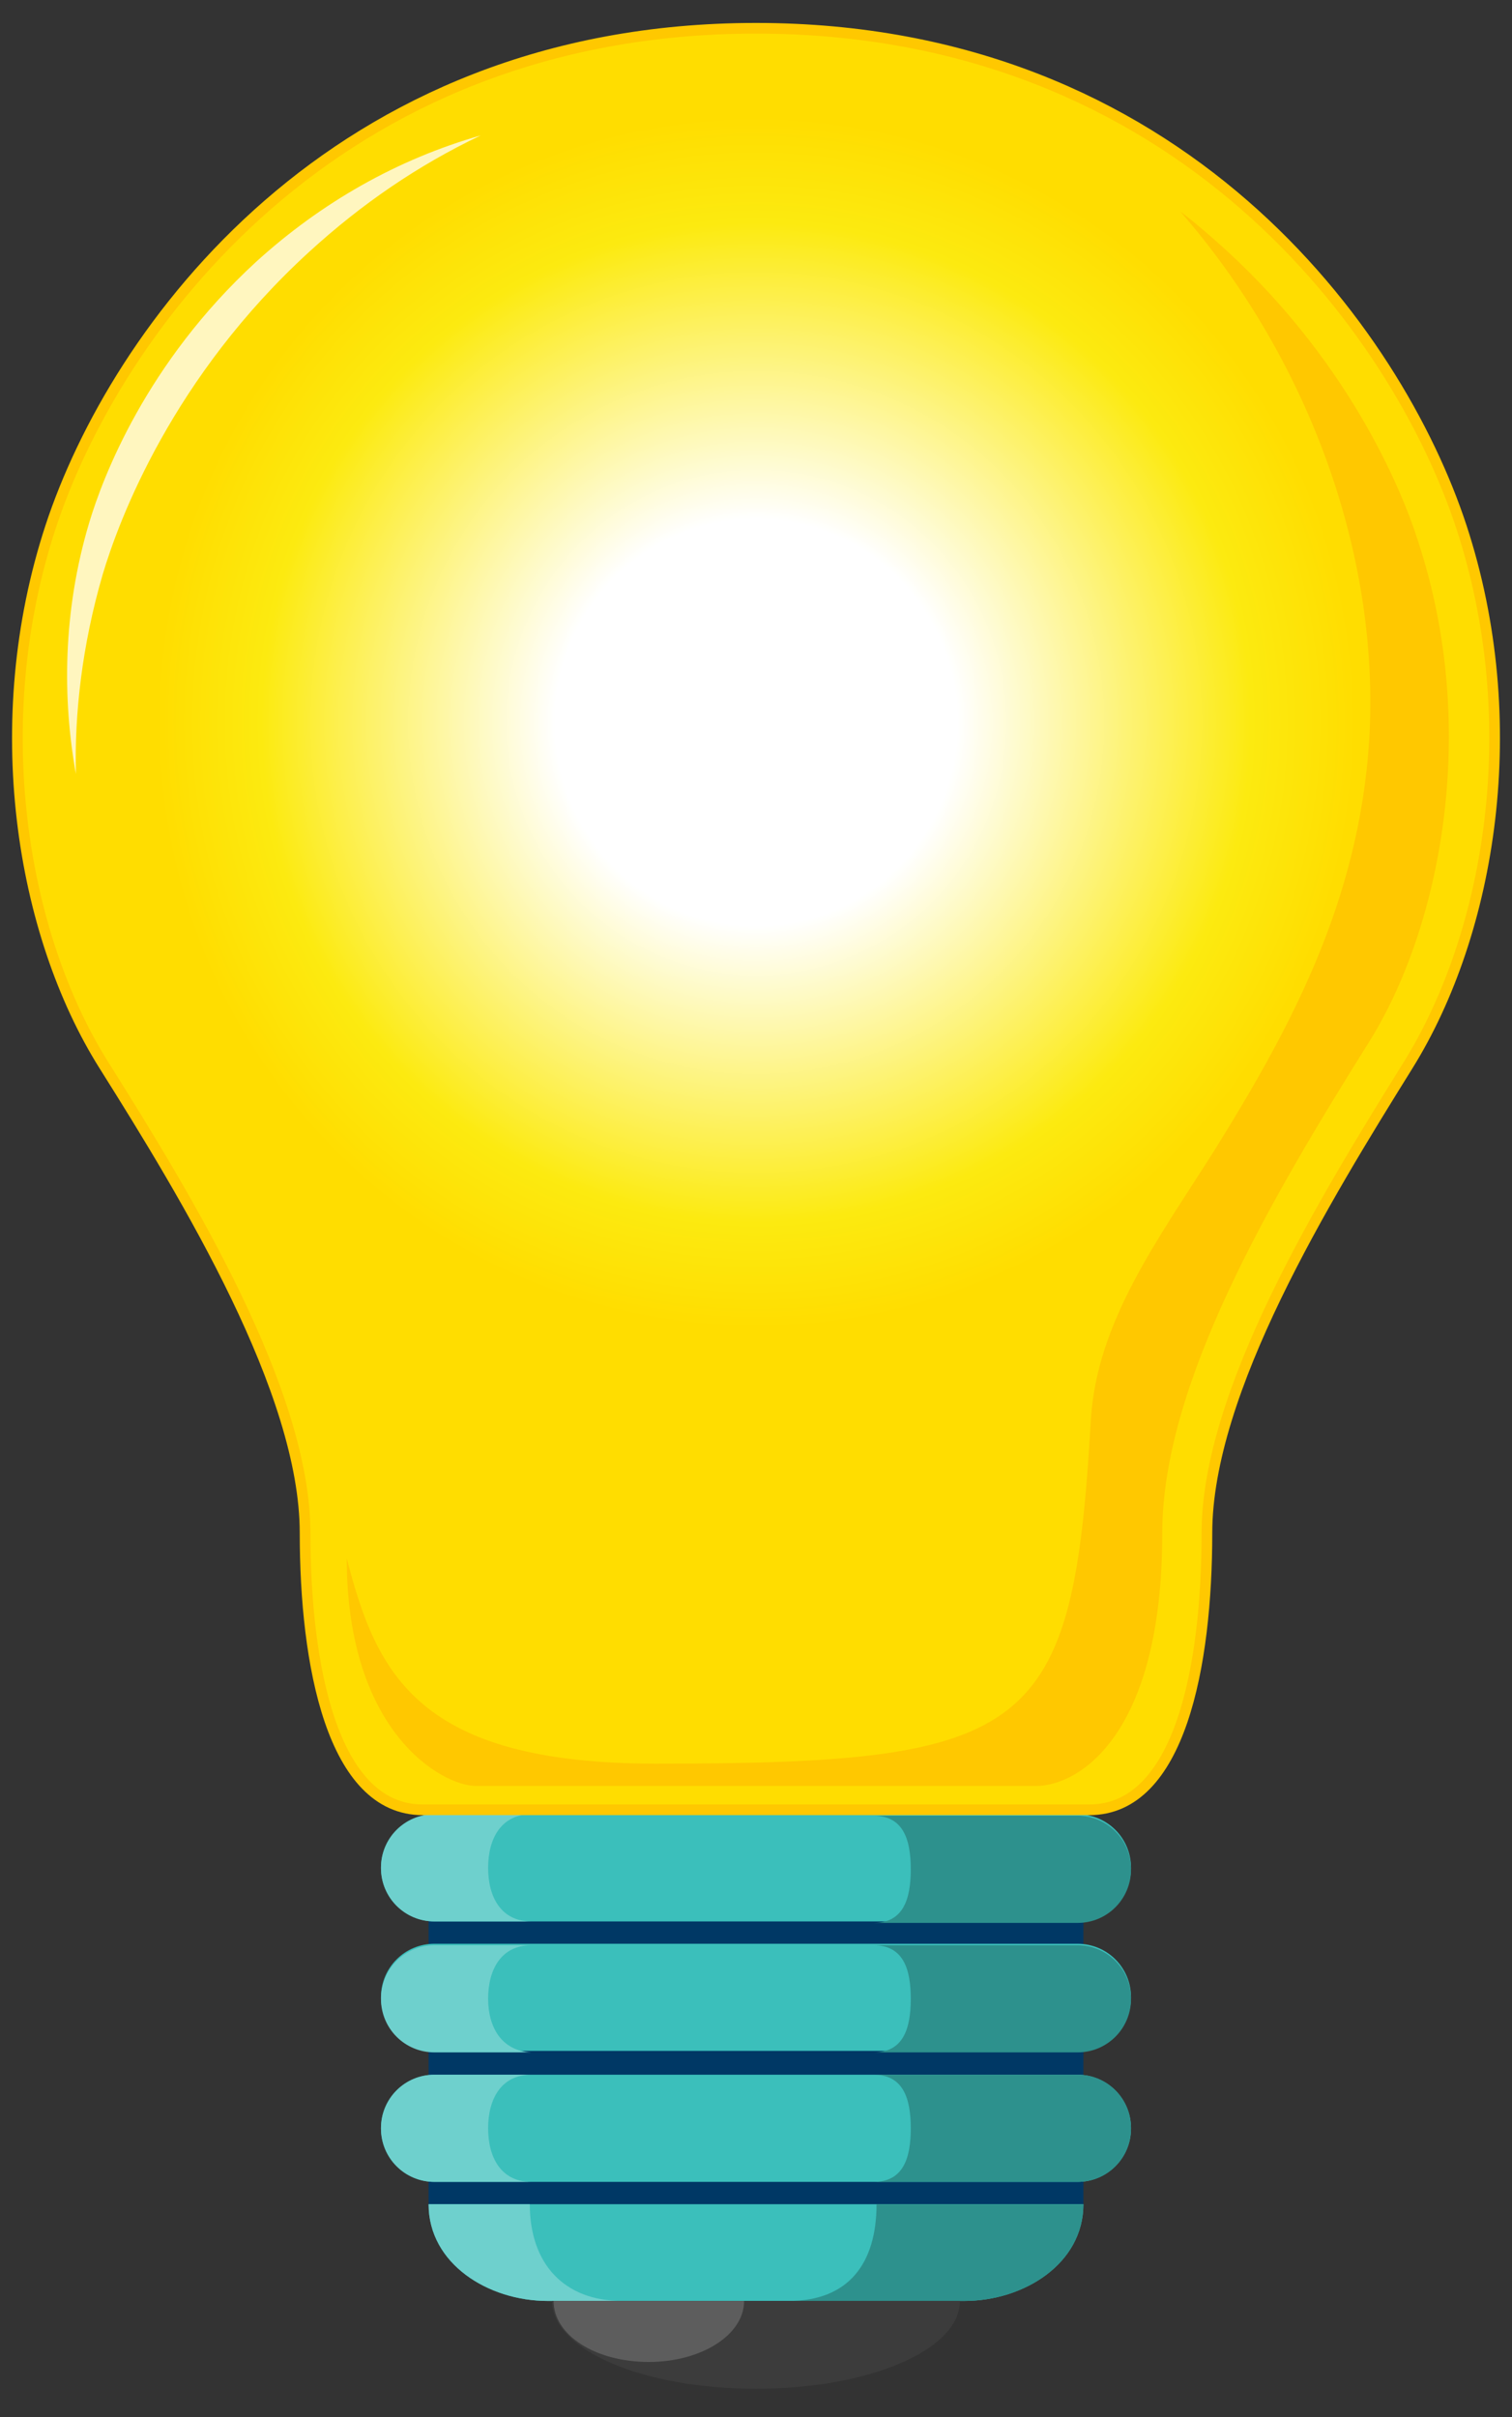 <?xml version="1.0" encoding="utf-8"?>
<!-- Generator: Adobe Illustrator 26.0.3, SVG Export Plug-In . SVG Version: 6.00 Build 0)  -->
<svg version="1.1" xmlns="http://www.w3.org/2000/svg" xmlns:xlink="http://www.w3.org/1999/xlink" x="0px" y="0px"
	 viewBox="0 0 101.6 162.4" style="enable-background:new 0 0 101.6 162.4;" xml:space="preserve">
<rect x="0" y="0" width="101.6" height="162.4" fill="#333333" stroke="none"/>
<style type="text/css">
	.st0{fill:#003865;}
	.st1{fill:#3BBFBB;}
	.st2{fill:#6ED0CD;}
	.st3{fill:#2D918D;}
	.st4{fill:#3C3C3C;}
	.st5{fill:#5D5D5D;}
	.st6{fill:#FFDD00;stroke:#FFC800;stroke-width:0.717;stroke-miterlimit:10;}
	.st7{fill:url(#SVGID_1_);}
	.st8{fill:#FFC800;}
	.st9{fill:#FFF6BF;}
</style>
<g id="stem">
	<rect x="28.8" y="122" class="st0" width="44" height="26.4"/>
	<path class="st1" d="M72.4,129.1H29.2c-2,0-3.6-1.6-3.6-3.6c0-2,1.6-3.6,3.6-3.6h43.2c2,0,3.6,1.6,3.6,3.6
		C76,127.5,74.4,129.1,72.4,129.1z"/>
	<path class="st2" d="M32.8,125.5c0-2,0.9-3.6,2.9-3.6h-6.5c-2,0-3.6,1.6-3.6,3.6c0,2,1.6,3.6,3.6,3.6h6.5
		C33.7,129.1,32.8,127.5,32.8,125.5z"/>
	<path class="st3" d="M72.4,122H58.7c2,0,2.5,1.6,2.5,3.6c0,2-0.5,3.6-2.5,3.6h13.7c2,0,3.6-1.6,3.6-3.6C76,123.6,74.4,122,72.4,122
		z"/>
	<path class="st1" d="M72.4,137.8H29.2c-2,0-3.6-1.6-3.6-3.6c0-2,1.6-3.6,3.6-3.6h43.2c2,0,3.6,1.6,3.6,3.6
		C76,136.2,74.4,137.8,72.4,137.8z"/>
	<path class="st2" d="M32.8,134.3c0-2,0.9-3.6,2.9-3.6h-6.5c-2,0-3.6,1.6-3.6,3.6c0,2,1.6,3.6,3.6,3.6h6.5
		C33.7,137.8,32.8,136.2,32.8,134.3z"/>
	<path class="st3" d="M72.4,130.7H58.7c2,0,2.5,1.6,2.5,3.6c0,2-0.5,3.6-2.5,3.6h13.7c2,0,3.6-1.6,3.6-3.6
		C76,132.3,74.4,130.7,72.4,130.7z"/>
	<path class="st1" d="M72.4,146.6H29.2c-2,0-3.6-1.6-3.6-3.6s1.6-3.6,3.6-3.6h43.2c2,0,3.6,1.6,3.6,3.6S74.4,146.6,72.4,146.6z"/>
	<path class="st2" d="M32.8,143c0-2,0.9-3.6,2.9-3.6h-6.5c-2,0-3.6,1.6-3.6,3.6s1.6,3.6,3.6,3.6h6.5C33.7,146.6,32.8,145,32.8,143z"
		/>
	<path class="st3" d="M72.4,139.4H58.7c2,0,2.5,1.6,2.5,3.6s-0.5,3.6-2.5,3.6h13.7c2,0,3.6-1.6,3.6-3.6S74.4,139.4,72.4,139.4z"/>
	<path class="st1" d="M72.8,148.1c0,4-4,6.5-8,6.5h-28c-4,0-8-2.5-8-6.5H72.8z"/>
	<path class="st2" d="M35.6,148.1h-6.8c0,4,4,6.5,8,6.5h5C37.9,154.6,35.6,152.1,35.6,148.1z"/>
	<path class="st3" d="M58.9,148.1c0,4-1.9,6.5-5.9,6.5h11.8c4,0,8-2.5,8-6.5H58.9z"/>
	<path class="st4" d="M64.5,154.6c0,3.3-6.1,5.9-13.7,5.9s-13.7-2.6-13.7-5.9H64.5z"/>
	<path class="st5" d="M50,154.6c0,2.3-2.9,4.1-6.4,4.1c-3.6,0-6.4-1.8-6.4-4.1H50z"/>
</g>
<g id="on">
	<g>
		<g>
			<g>
				<path class="st6" d="M50.8,1.9c28.5,0,43.1,20.4,47.4,33.5s2,27.2-3.6,36.2c-5.6,9-13.5,21.9-13.5,31.4c0,8.9-1.8,18.6-7.9,18.6
					H50.8H28.4c-6.1,0-7.9-9.8-7.9-18.6c0-9.5-7.9-22.5-13.5-31.4s-7.9-23.1-3.6-36.2S22.3,1.9,50.8,1.9z"/>
			</g>
		</g>
		
			<radialGradient id="SVGID_1_" cx="50.794" cy="52.055" r="41.302" gradientTransform="matrix(0.977 0 0 0.987 1.187 -2.832)" gradientUnits="userSpaceOnUse">
			<stop  offset="0.335" style="stop-color:#FFFFFF"/>
			<stop  offset="0.824" style="stop-color:#FCEA10"/>
			<stop  offset="1" style="stop-color:#FFDD00"/>
		</radialGradient>
		<ellipse class="st7" cx="50.8" cy="48.6" rx="40.3" ry="40.8"/>
		<path class="st8" d="M32,120c-2.3,0-8.7-3.6-8.7-15.3c2,7.8,4.8,13.8,20.8,13.8c25.3,0,28-2,29.2-23.1c0.4-6.6,4.5-12.1,8.3-18.1
			c5.1-8.2,9.7-16.7,10.4-27.5c0.8-12.9-4.4-26.1-12.7-35.6c0.8,0.6,1.5,1.2,2.3,1.9c8.9,7.8,12.6,16.8,13.7,20.3
			c4.2,12.8,1.4,26.1-3.3,33.6C85.3,80.7,78.1,93,78.1,103c0,13.6-5.6,17-8.5,17H32z"/>
		<g>
			<path class="st9" d="M5.1,52C4.2,47,4.2,41.1,6,35.1c0.9-3,3.8-10.7,11.2-17.5c4.4-4,9.5-6.9,15.1-8.5c-4.2,2-8,4.6-11.5,7.8
				c-9.2,8.4-12.8,18-13.9,21.7C5.5,43.4,5,48,5.1,52z"/>
		</g>
	</g>
</g>
</svg>
